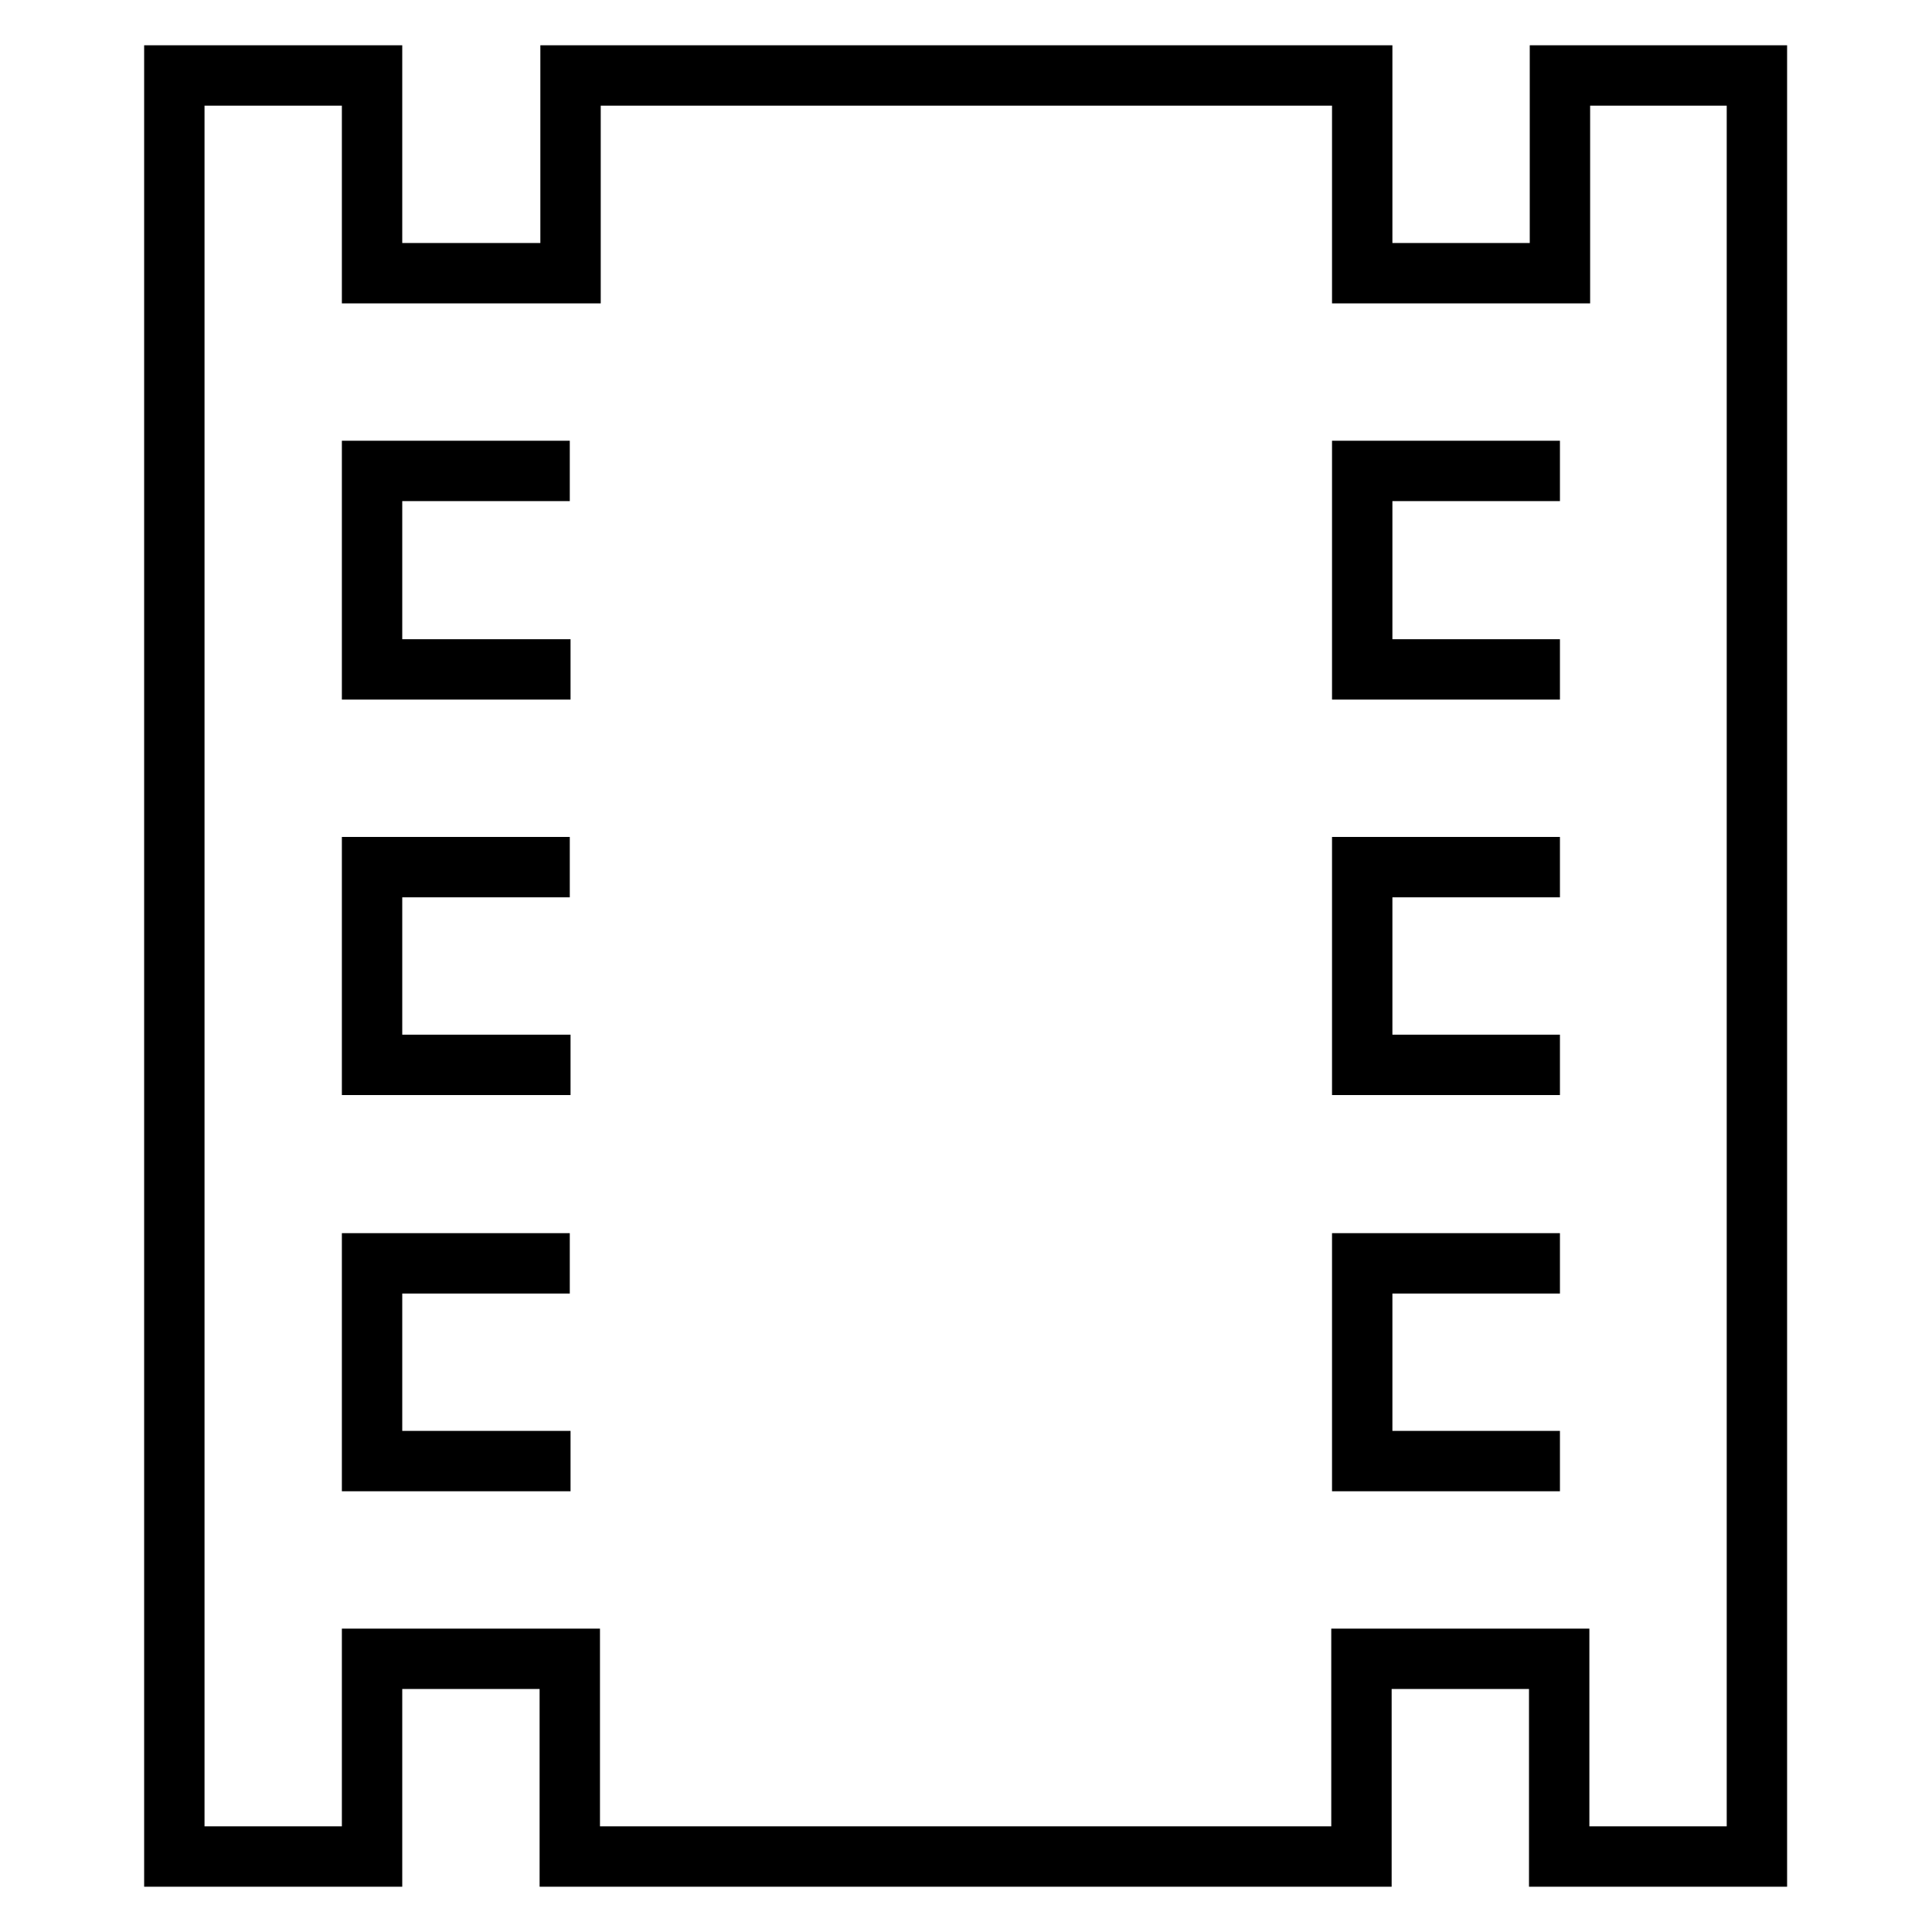 <?xml version="1.0" encoding="utf-8"?>
<!-- Svg Vector Icons : http://www.onlinewebfonts.com/icon -->
<!DOCTYPE svg PUBLIC "-//W3C//DTD SVG 1.1//EN" "http://www.w3.org/Graphics/SVG/1.1/DTD/svg11.dtd">
<svg version="1.1" xmlns="http://www.w3.org/2000/svg" xmlns:xlink="http://www.w3.org/1999/xlink" x="0px" y="0px" viewBox="0 0 256 256" enable-background="new 0 0 256 256" xml:space="preserve">
<g> <path stroke-width="8" fill-opacity="0" stroke="#000000"  d="M206.7,88.7h-26.2V62.4h26.2 M206.7,141.1h-26.2v-26.2h26.2 M206.7,193.6h-26.2v-26.2h26.2 M75.6,88.7H49.3 V62.4h26.2 M75.6,141.1H49.3v-26.2h26.2 M75.6,193.6H49.3v-26.2h26.2 M206.7,10v26.2h-26.2V10H75.6v26.2H49.3V10H23.1v236h26.2 v-26.2h26.2V246h104.9v-26.2h26.2V246h26.2V10H206.7z"/></g>
</svg>